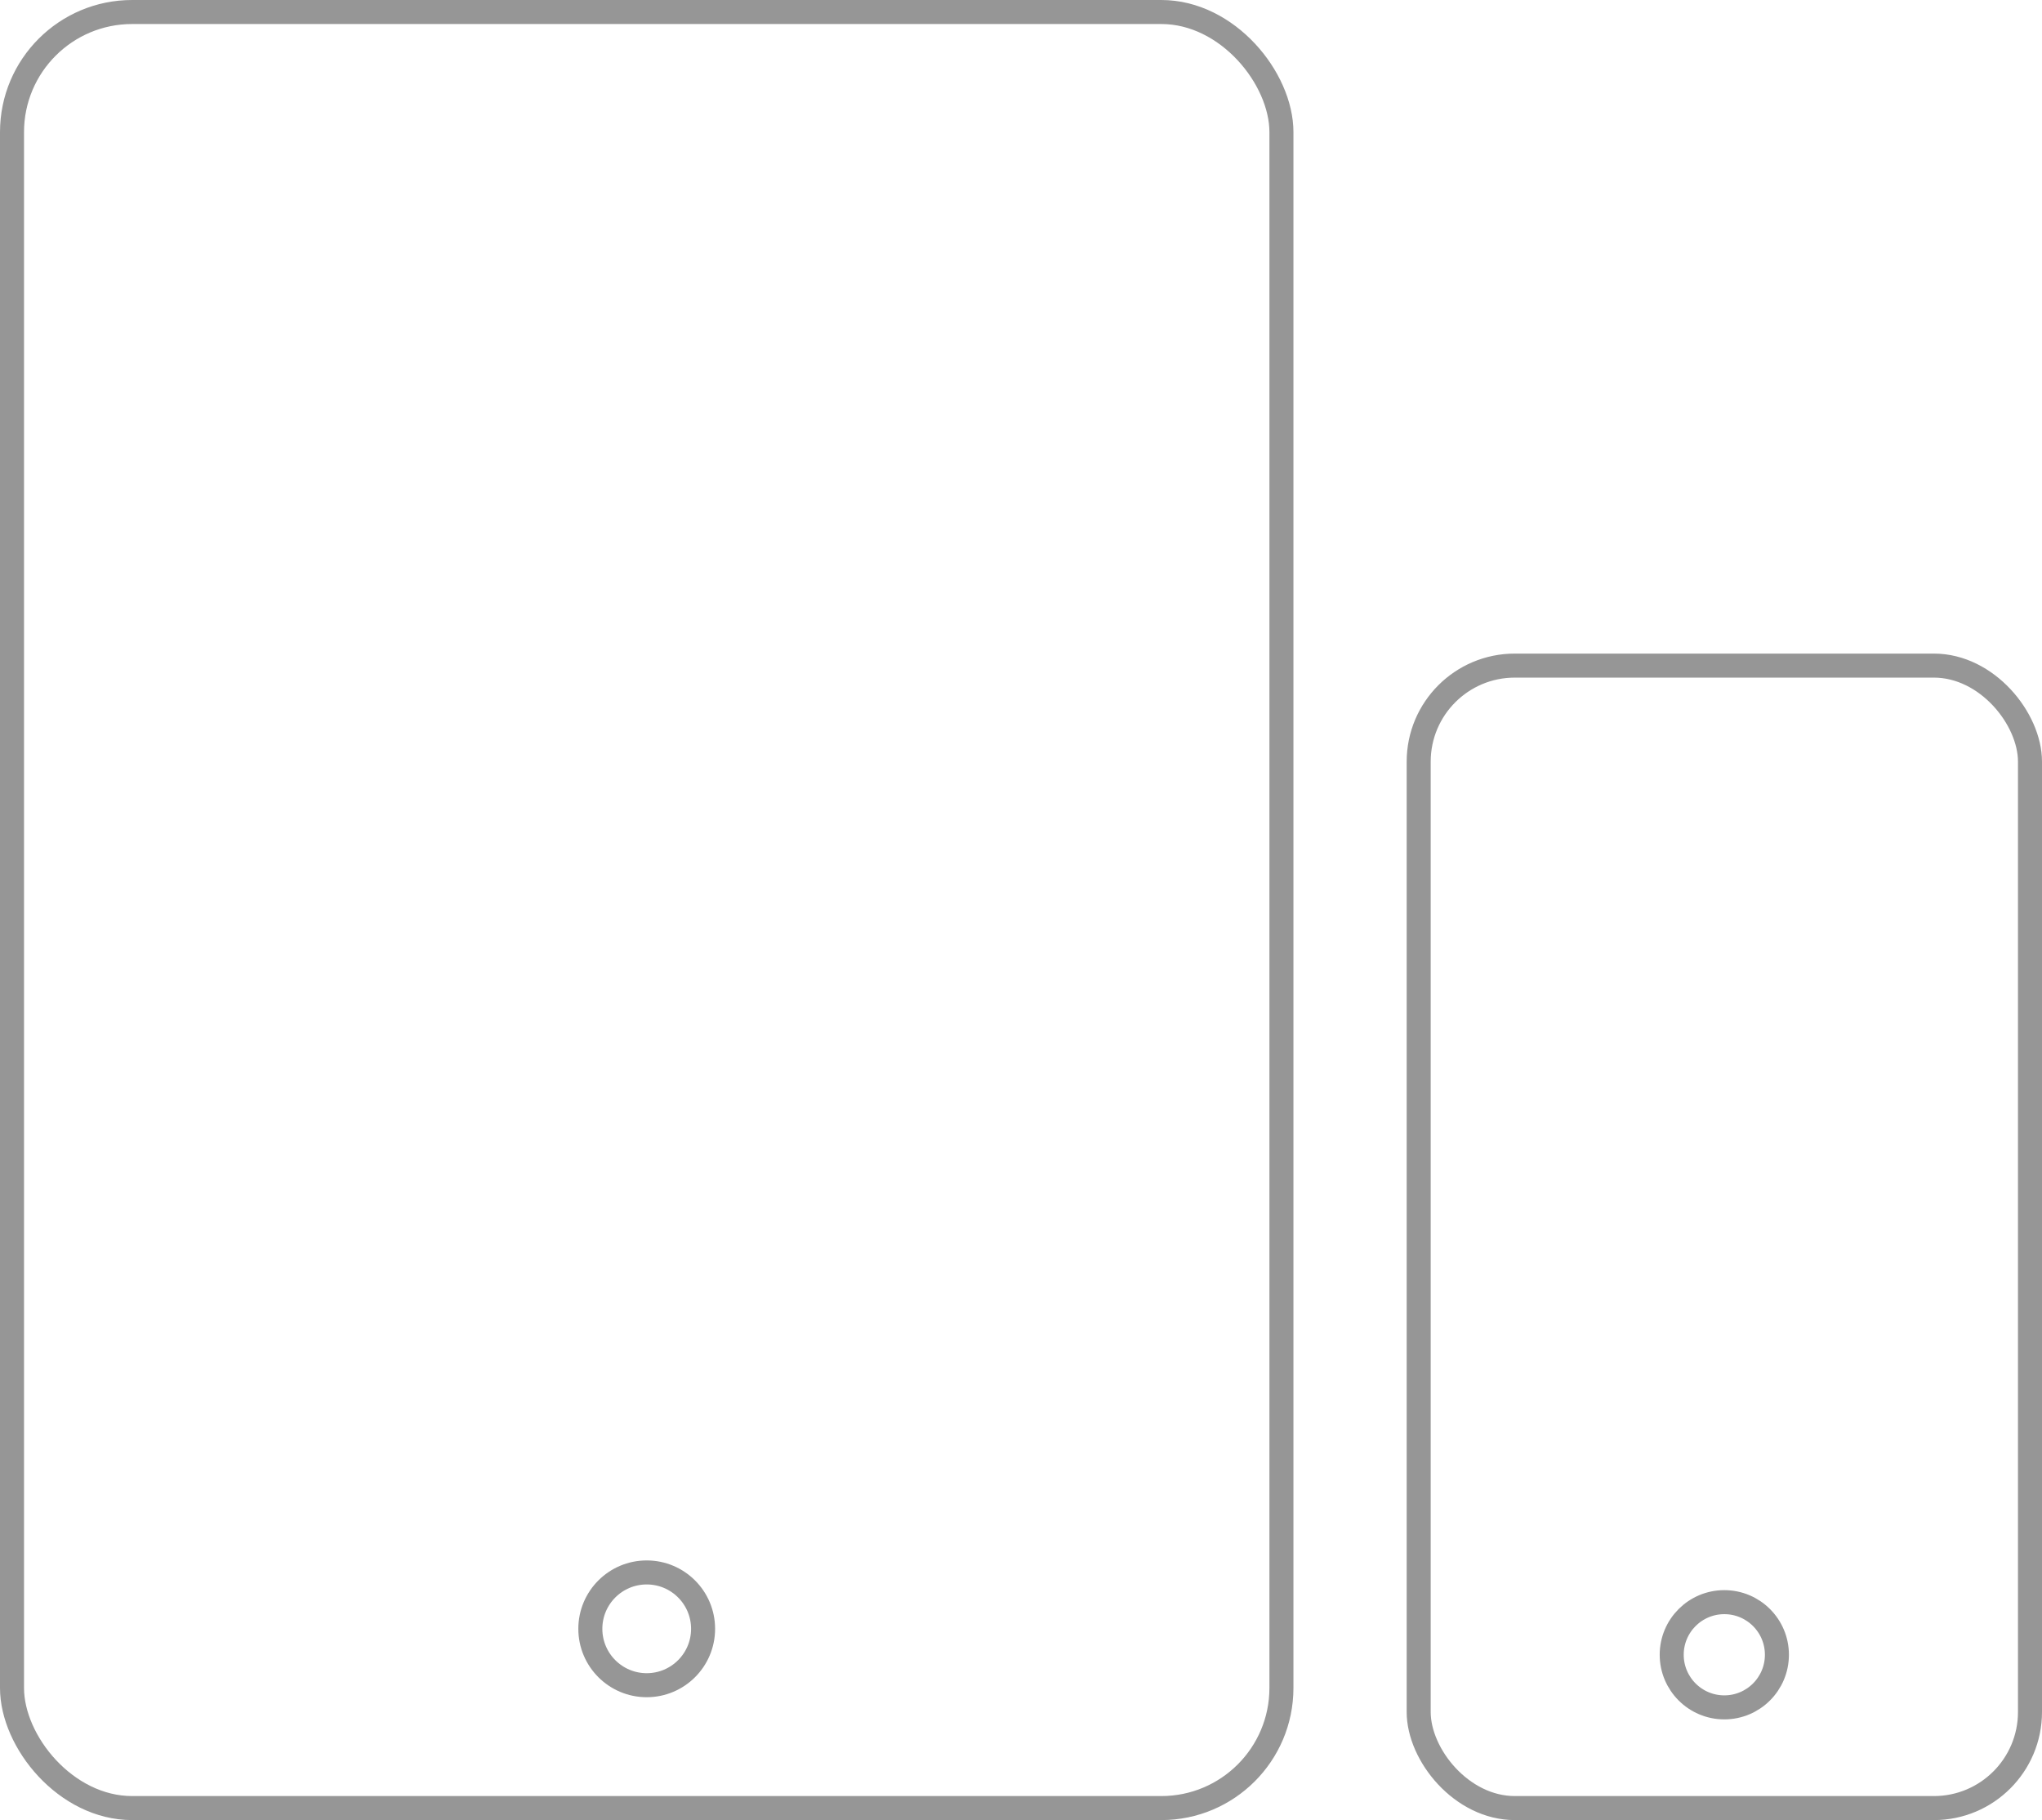 <?xml version="1.0" encoding="UTF-8"?> <svg xmlns="http://www.w3.org/2000/svg" width="85.013" height="75.767" viewBox="0 0 85.013 75.767"><g id="Livello_2" data-name="Livello 2" transform="translate(-1.5 -0.5)"><g id="Livello_1" data-name="Livello 1" transform="translate(2 1)"><rect id="Rectangle_14" data-name="Rectangle 14" width="52.849" height="74.767" rx="5" transform="translate(0)" fill="none" stroke="#969696" stroke-miterlimit="10" stroke-width="1"></rect><circle id="Ellipse_43" data-name="Ellipse 43" cx="2.347" cy="2.347" r="2.347" transform="translate(24.077 64.958)" fill="none" stroke="#969696" stroke-miterlimit="10" stroke-width="1"></circle><rect id="Rectangle_15" data-name="Rectangle 15" width="25.45" height="47.559" rx="4" transform="translate(58.563 27.208)" fill="none" stroke="#969696" stroke-miterlimit="10" stroke-width="1"></rect><circle id="Ellipse_44" data-name="Ellipse 44" cx="2.19" cy="2.19" r="2.19" transform="translate(69.097 66.195)" fill="none" stroke="#969696" stroke-miterlimit="10" stroke-width="1"></circle></g></g></svg> 